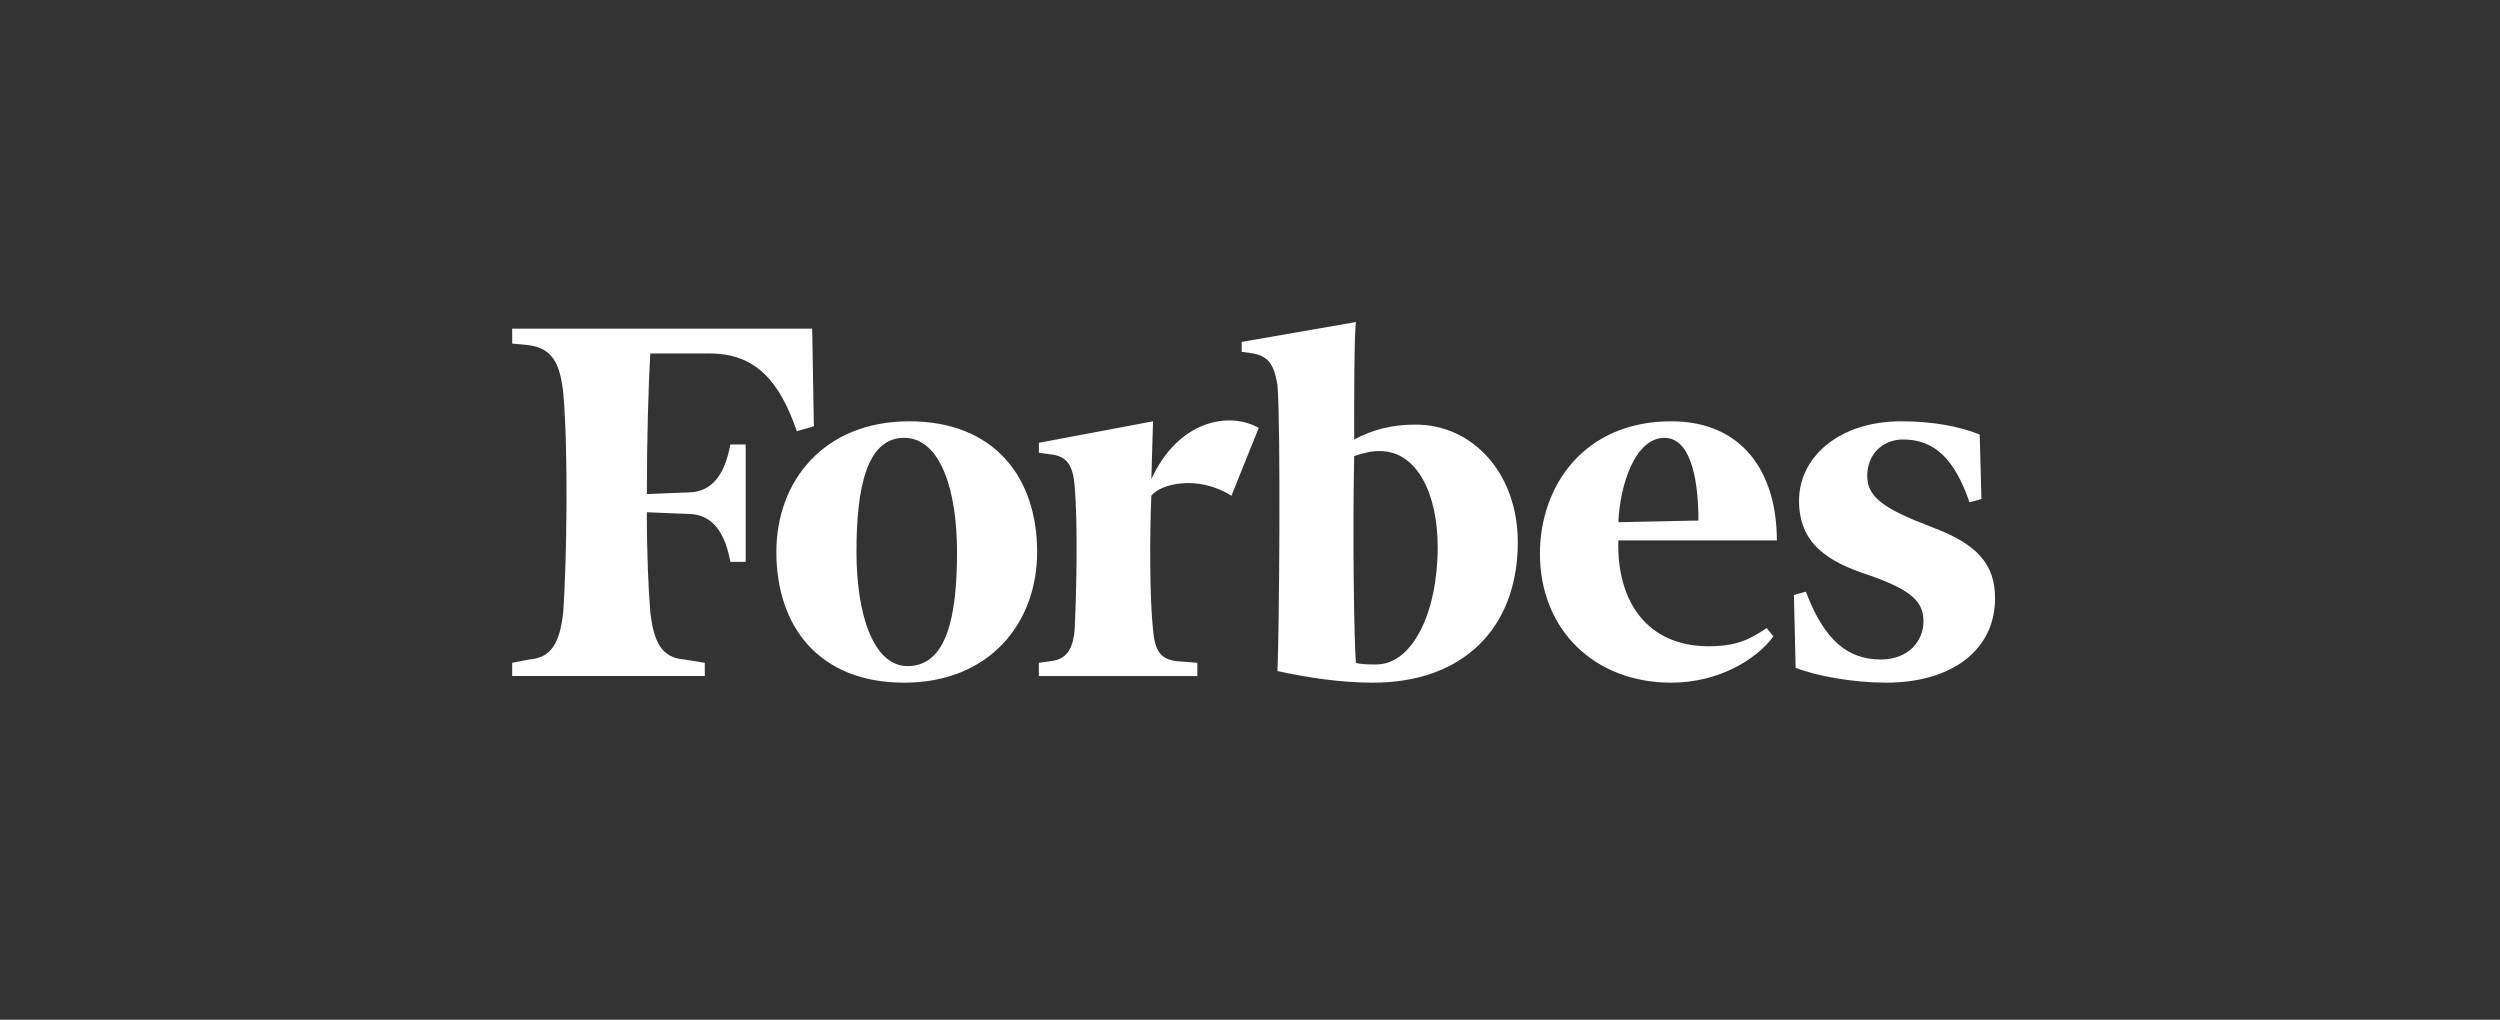 <svg width="152" height="62" viewBox="0 0 152 62" fill="none" xmlns="http://www.w3.org/2000/svg">
<rect x="0" y="0" width="152" height="62" fill="#333333" stroke="none"/>
<g clip-path="url(#clip0_9465_227655)">
<path d="M86.064 25.816C84.614 25.816 83.474 26.118 82.334 26.721C82.334 23.503 82.334 20.587 82.438 19.581L75.495 20.788V21.391L76.22 21.492C77.152 21.693 77.464 22.195 77.669 23.402C77.878 25.816 77.774 38.689 77.669 40.801C79.535 41.204 81.504 41.506 83.474 41.506C88.966 41.506 92.282 38.187 92.282 32.957C92.282 28.834 89.588 25.816 86.064 25.816ZM83.681 40.399C83.266 40.399 82.747 40.399 82.437 40.299C82.333 38.891 82.23 32.957 82.333 27.727C82.955 27.526 83.369 27.425 83.888 27.425C86.169 27.425 87.412 30.04 87.412 33.258C87.412 37.282 85.857 40.399 83.681 40.399ZM49.38 19.983H31.141V20.888L32.177 20.989C33.524 21.19 34.042 21.994 34.249 23.905C34.561 27.525 34.456 34.063 34.249 37.179C34.042 39.091 33.524 39.996 32.177 40.096L31.141 40.298V41.102H42.851V40.298L41.607 40.096C40.26 39.996 39.742 39.091 39.535 37.179C39.431 35.872 39.327 33.759 39.327 31.145L41.814 31.246C43.369 31.246 44.094 32.453 44.405 34.162H45.338V27.024H44.405C44.093 28.733 43.369 29.94 41.814 29.94L39.328 30.041C39.328 26.621 39.431 23.403 39.535 21.492H43.162C45.961 21.492 47.411 23.201 48.447 26.219L49.484 25.917L49.38 19.983Z" fill="white"/>
<path d="M55.286 25.615C60.468 25.615 63.058 29.035 63.058 33.56C63.058 37.885 60.157 41.506 54.975 41.506C49.794 41.506 47.203 38.086 47.203 33.56C47.203 29.236 50.104 25.615 55.286 25.615ZM54.975 26.621C52.695 26.621 52.073 29.638 52.073 33.56C52.073 37.382 53.11 40.499 55.182 40.499C57.564 40.499 58.187 37.482 58.187 33.56C58.187 29.739 57.152 26.621 54.975 26.621ZM93.628 33.661C93.628 29.538 96.322 25.615 101.607 25.615C105.958 25.615 108.032 28.733 108.032 32.856H98.394C98.29 36.577 100.155 39.293 103.887 39.293C105.545 39.293 106.374 38.892 107.411 38.187L107.824 38.69C106.788 40.097 104.508 41.506 101.607 41.506C96.944 41.506 93.628 38.288 93.628 33.661ZM98.394 31.75L103.265 31.649C103.265 29.638 102.954 26.621 101.193 26.621C99.431 26.621 98.497 29.437 98.394 31.75ZM120.366 26.42C119.122 25.917 117.464 25.615 115.599 25.615C111.766 25.615 109.381 27.827 109.381 30.443C109.381 33.058 111.141 34.164 113.631 34.969C116.221 35.873 116.947 36.577 116.947 37.784C116.947 38.991 116.014 40.097 114.356 40.097C112.387 40.097 110.936 38.991 109.796 35.973L109.07 36.175L109.174 40.6C110.418 41.103 112.697 41.506 114.667 41.506C118.708 41.506 121.3 39.493 121.3 36.376C121.3 34.264 120.159 33.058 117.465 32.051C114.563 30.945 113.527 30.242 113.527 28.934C113.527 27.626 114.461 26.721 115.705 26.721C117.569 26.721 118.813 27.827 119.747 30.543L120.471 30.342L120.366 26.42ZM76.53 26.018C74.768 25.013 71.659 25.515 70.001 29.136L70.104 25.616L63.162 26.923V27.526L63.887 27.627C64.821 27.728 65.234 28.23 65.338 29.538C65.546 31.952 65.442 36.177 65.338 38.288C65.234 39.494 64.821 40.097 63.887 40.198L63.162 40.3V41.104H72.799V40.3L71.555 40.198C70.52 40.097 70.208 39.494 70.104 38.288C69.897 36.377 69.897 32.555 70.001 30.142C70.519 29.437 72.799 28.834 74.871 30.142L76.53 26.018Z" fill="white"/>
</g>
<defs>
<clipPath id="clip0_9465_227655">
<rect width="90.6" height="23.109" fill="white" transform="translate(30.699 19.164)"/>
</clipPath>
</defs>
</svg>
